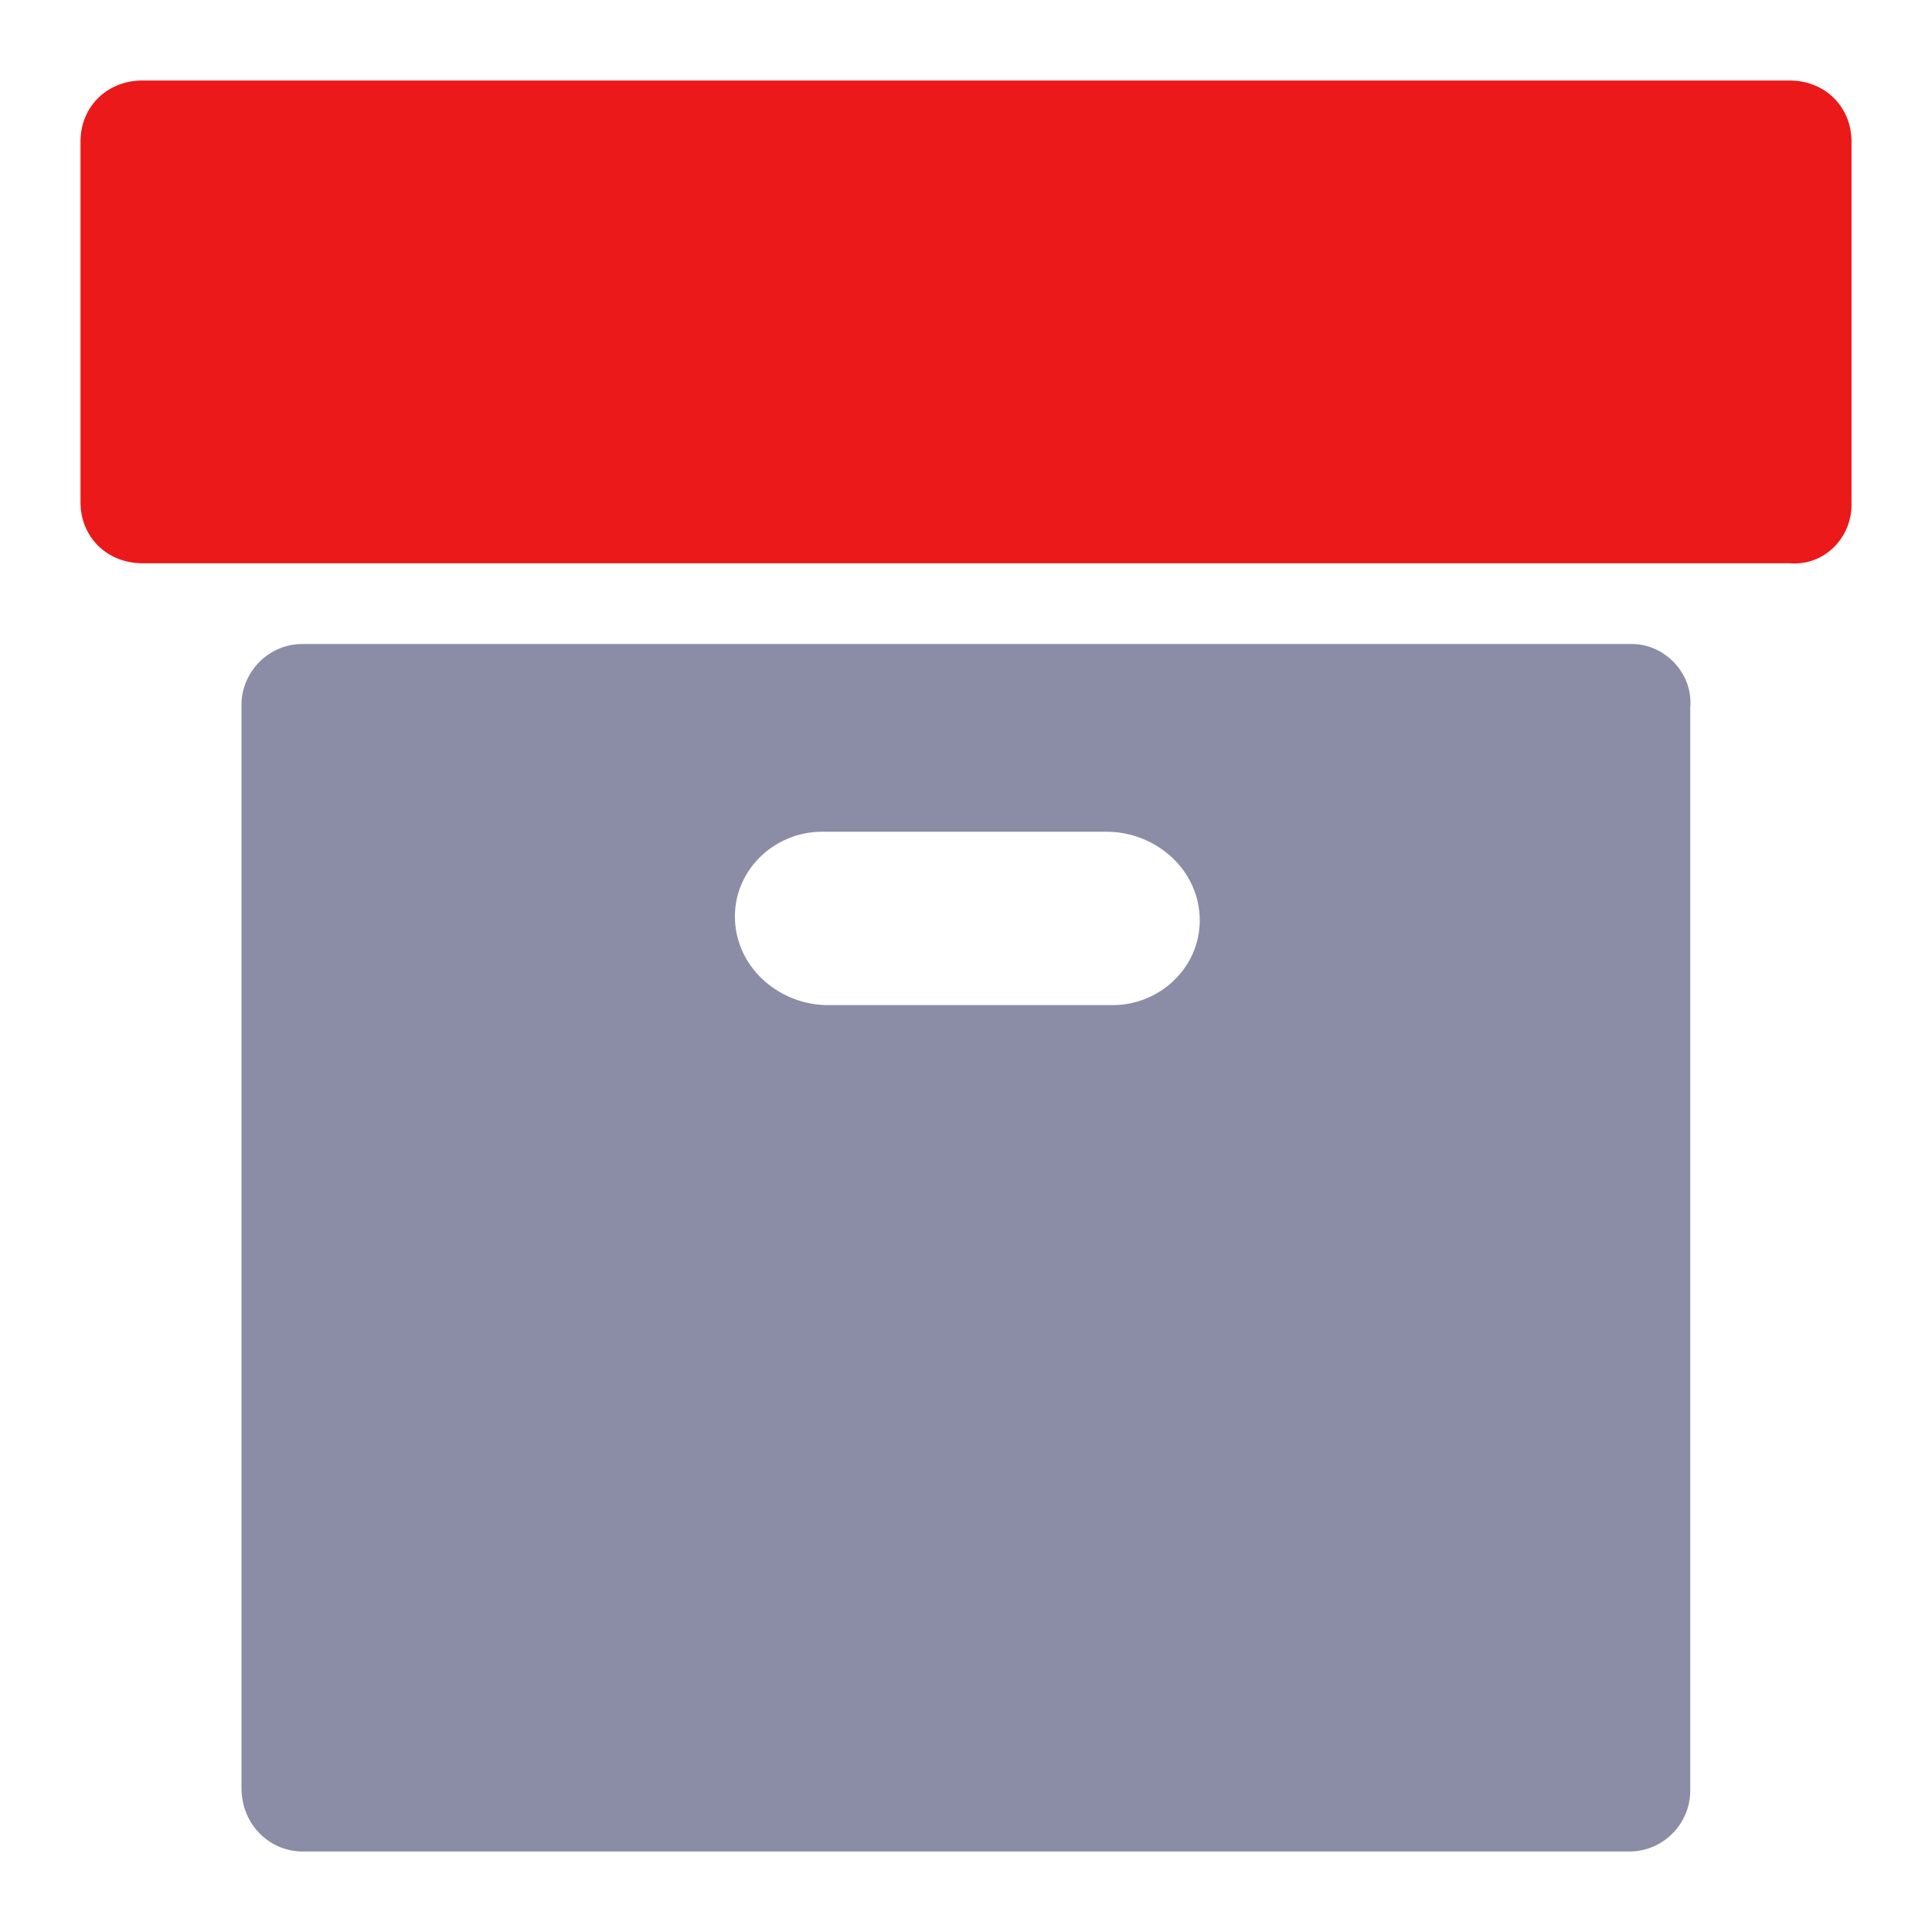 <svg width="24" height="24" viewBox="0 0 24 24" fill="none" xmlns="http://www.w3.org/2000/svg">
<g clip-path="url(#clip0)">
<path d="M23 6.275V1.759C23 1.325 22.67 1 22.23 1H1.77C1.33 1 1 1.325 1 1.759V6.239C1 6.672 1.33 6.997 1.77 6.997H2.833H21.167H22.23C22.67 7.034 23 6.672 23 6.275Z" fill="#E90101" fill-opacity="0.9"/>
<path d="M20.276 8H3.757C3.325 8 3 8.359 3 8.754V22.21C3 22.677 3.361 23 3.757 23H20.24C20.673 23 20.997 22.641 20.997 22.246V8.789C21.034 8.359 20.673 8 20.276 8ZM13.82 12.486H10.286C9.708 12.486 9.167 12.055 9.131 11.445C9.095 10.835 9.6 10.332 10.213 10.332H13.748C14.325 10.332 14.866 10.763 14.902 11.373C14.938 11.983 14.433 12.486 13.82 12.486Z" fill="#3D426A" fill-opacity="0.6"/>
</g>
<defs>
<clipPath id="clip0">
<rect width="22" height="22" fill="white" transform="translate(1 1)"/>
</clipPath>
</defs>
</svg>
